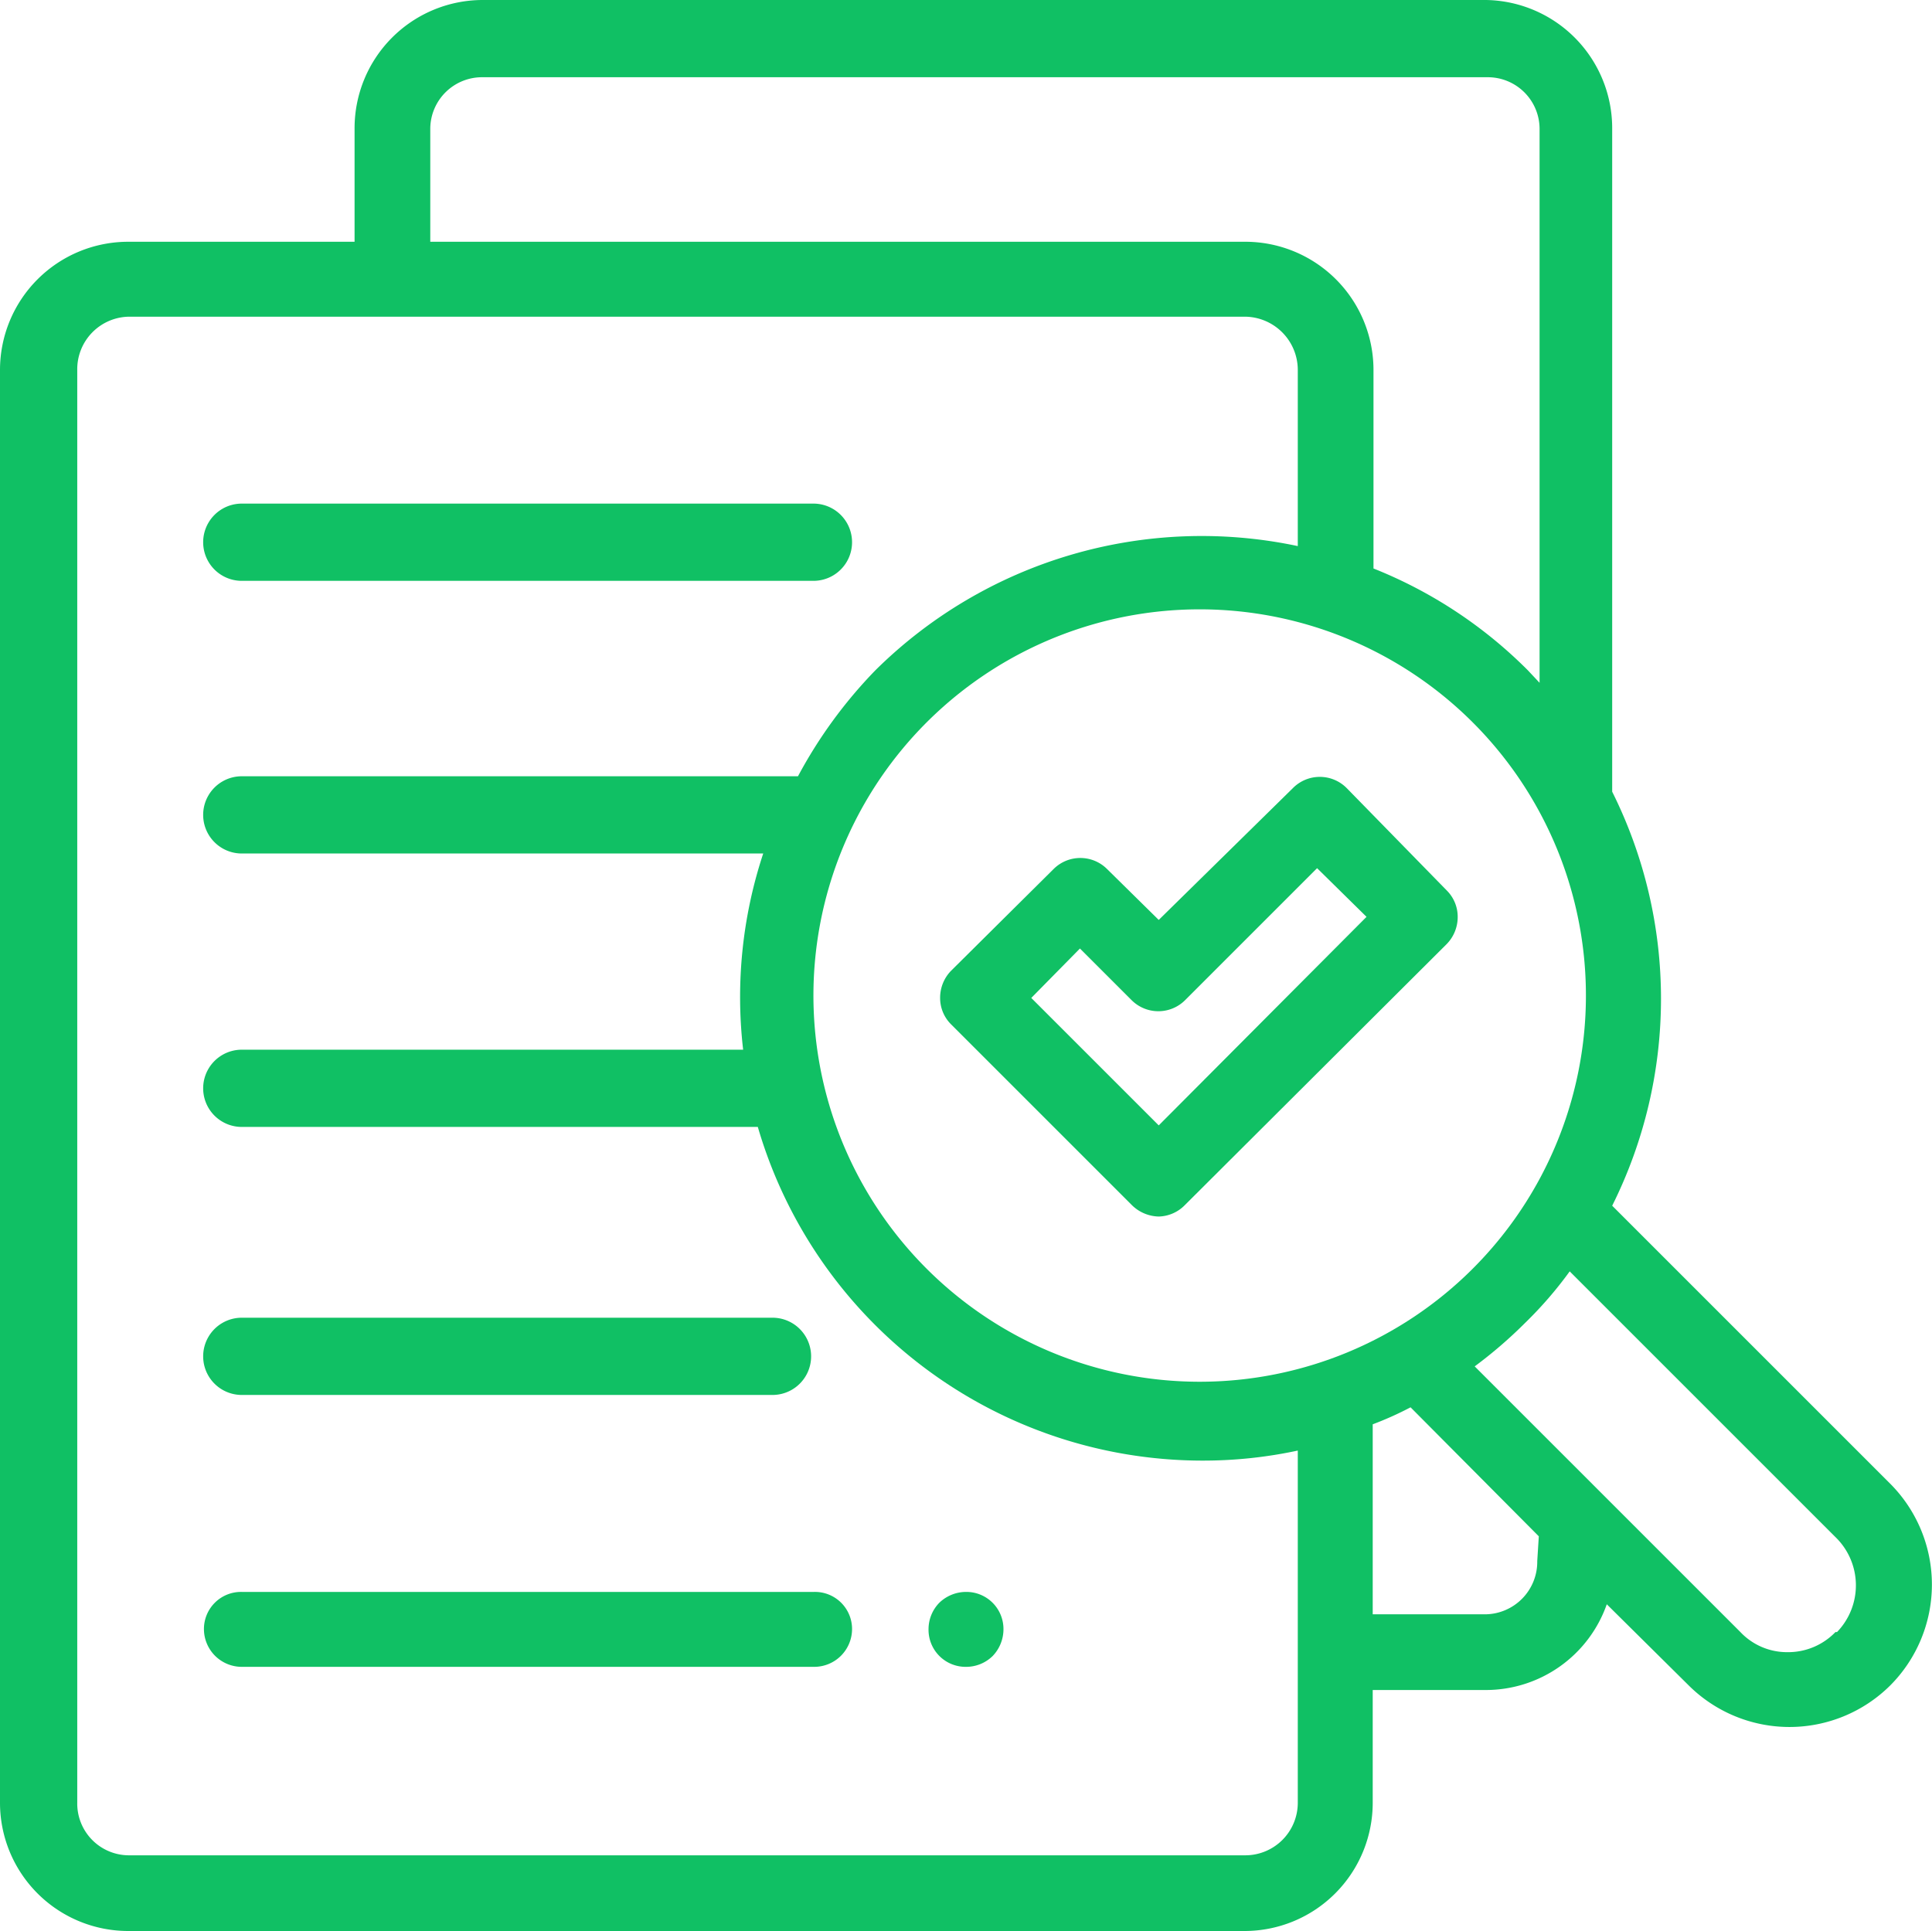 <svg xmlns="http://www.w3.org/2000/svg" viewBox="0 0 25.01 25"><defs><style>.cls-1{fill:#10c064;}</style></defs><title>Asset 3</title><g id="Layer_2" data-name="Layer 2"><g id="Layer_1-2" data-name="Layer 1"><path class="cls-1" d="M24.47,19.21l-3.6-3.6a6,6,0,0,0,0-5.36V1.66A1.66,1.66,0,0,0,19.24,0h-13A1.66,1.66,0,0,0,4.59,1.66V3.13H1.66A1.66,1.66,0,0,0,0,4.79V23.34A1.66,1.66,0,0,0,1.66,25H16.11a1.66,1.66,0,0,0,1.66-1.66V21.88h1.47a1.66,1.66,0,0,0,1.56-1.11l1.06,1.05a1.85,1.85,0,0,0,2.61,0A1.85,1.85,0,0,0,24.47,19.21ZM5.57,1.66A.67.67,0,0,1,6.25,1h13a.67.67,0,0,1,.68.68V8.84l-.15-.16a5.9,5.9,0,0,0-2-1.32V4.79a1.66,1.66,0,0,0-1.66-1.66H5.57Zm0,1.47Zm-.92,0h0ZM16.8,23.34a.68.68,0,0,1-.69.68H1.66A.67.67,0,0,1,1,23.34V4.79a.68.68,0,0,1,.68-.69H16.11a.69.69,0,0,1,.69.69V7.07a6,6,0,0,0-5.47,1.61,6.08,6.08,0,0,0-1,1.37H3.13a.49.49,0,1,0,0,1H9.88a5.92,5.92,0,0,0-.26,2.54H3.13a.49.49,0,1,0,0,1H9.81a6,6,0,0,0,5.74,4.32,5.83,5.83,0,0,0,1.25-.13ZM12,16.43a5,5,0,1,1,7.06,0A5,5,0,0,1,12,16.43Zm7.9,3.78a.68.68,0,0,1-.68.69H17.77V18.44a4.31,4.31,0,0,0,.49-.22l1.66,1.67Zm3.86.92a.85.85,0,0,1-.62.26.83.83,0,0,1-.61-.26l-3.44-3.44a5.86,5.86,0,0,0,.66-.57,5.09,5.09,0,0,0,.57-.66l3.44,3.44A.87.87,0,0,1,23.78,21.13Z"/><path class="cls-1" d="M17.43,10.2a.49.49,0,0,0-.69,0L15,11.91l-.67-.66a.49.49,0,0,0-.69,0l-1.33,1.32a.5.5,0,0,0-.14.35.48.48,0,0,0,.14.34l2.34,2.34a.51.51,0,0,0,.35.15.49.49,0,0,0,.34-.15l3.39-3.38a.5.5,0,0,0,.14-.35.48.48,0,0,0-.14-.34ZM15,14.57l-1.65-1.65.63-.64.67.67a.49.49,0,0,0,.69,0l1.71-1.71.64.63Z"/><path class="cls-1" d="M3.13,18.06H10a.49.49,0,0,0,0-1H3.13a.49.49,0,0,0,0,1Z"/><path class="cls-1" d="M12.51,20.61a.5.5,0,0,0-.35.14.49.49,0,0,0-.14.34.48.48,0,0,0,.49.49.49.49,0,0,0,.34-.14.5.5,0,0,0,.14-.35.48.48,0,0,0-.48-.48Z"/><path class="cls-1" d="M10.54,20.61H3.13a.48.48,0,0,0-.49.48.49.49,0,0,0,.49.49h7.41a.49.49,0,0,0,.49-.49A.48.48,0,0,0,10.54,20.61Z"/><path class="cls-1" d="M3.13,7.52h7.4a.49.49,0,0,0,0-1H3.13a.49.49,0,0,0,0,1Z"/></g></g></svg>